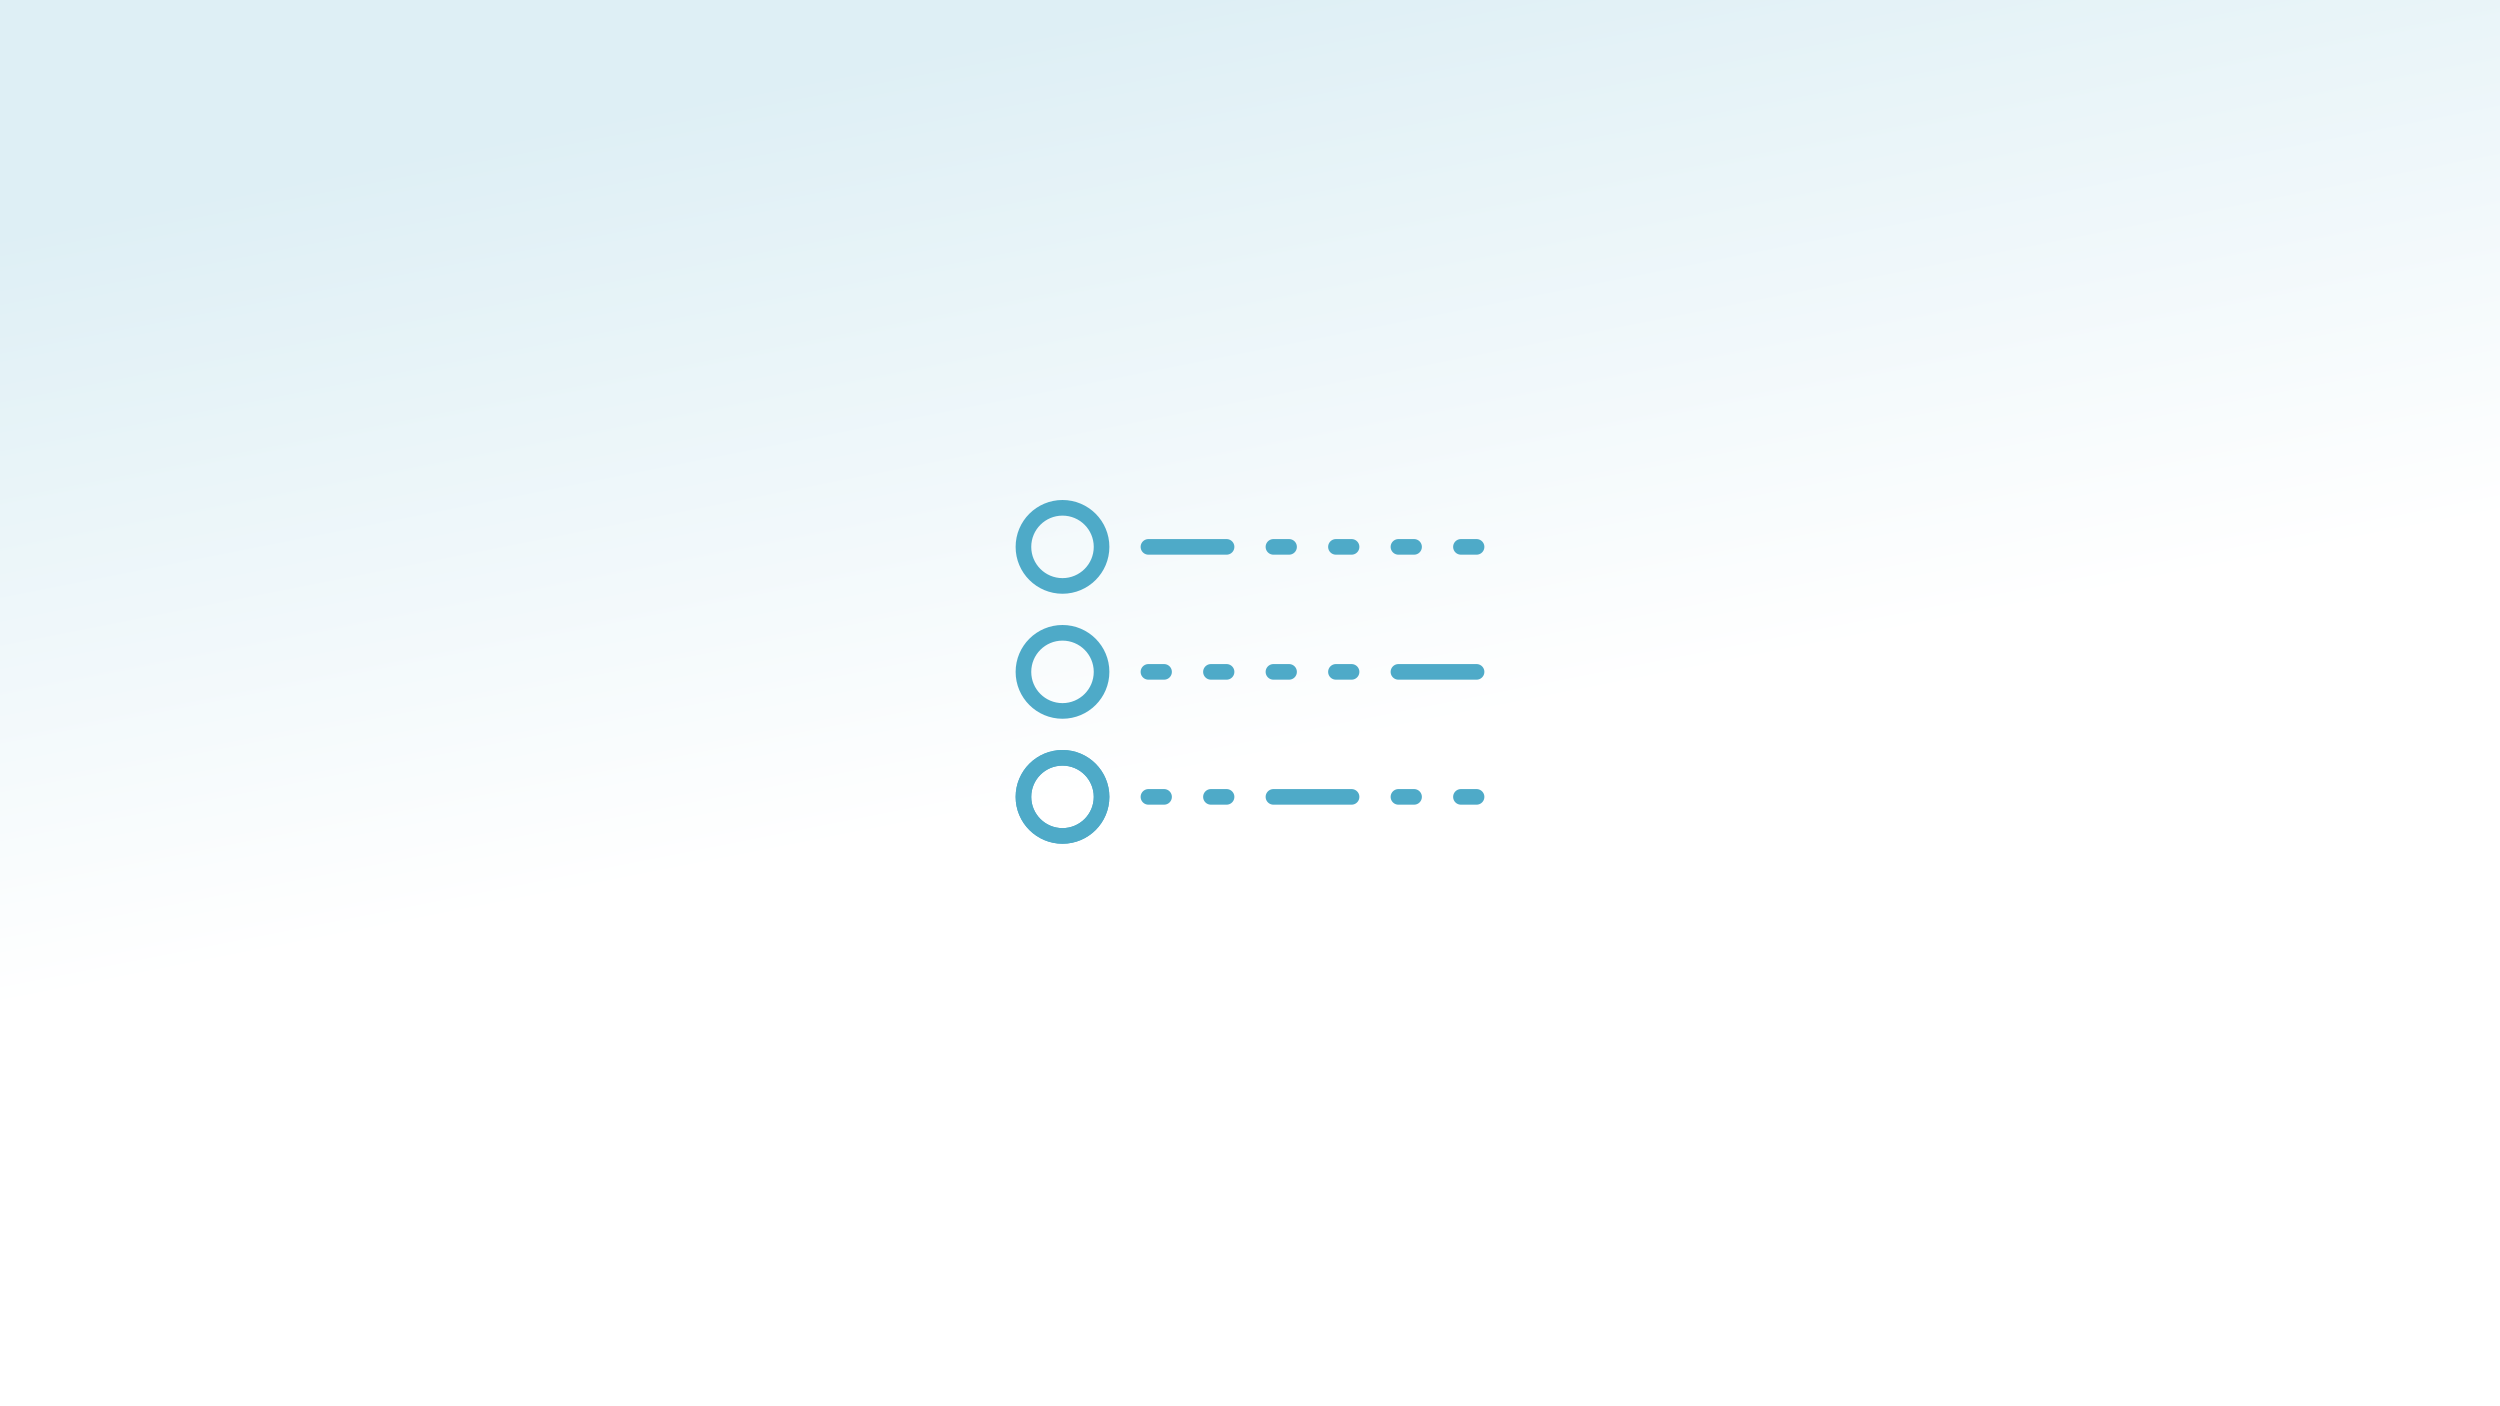 <svg width="800" height="450" viewBox="0 0 800 450" fill="none" xmlns="http://www.w3.org/2000/svg">
<rect x="0" y="0" width="800" height="450" fill="#333333" stroke="none"/>
<rect width="800" height="450" fill="url(#paint0_linear_5680_63)"/>
<path d="M412.5 175H407.5" stroke="#4EAAC8" stroke-width="5" stroke-linecap="round"/>
<path d="M432.5 175H427.5" stroke="#4EAAC8" stroke-width="5" stroke-linecap="round"/>
<path d="M447.5 215L472.5 215" stroke="#4EAAC8" stroke-width="5" stroke-linecap="round"/>
<path d="M452.5 255H447.5" stroke="#4EAAC8" stroke-width="5" stroke-linecap="round"/>
<path d="M472.5 255H467.5" stroke="#4EAAC8" stroke-width="5" stroke-linecap="round"/>
<circle cx="340" cy="175" r="12.5" stroke="#4EAAC8" stroke-width="5"/>
<circle cx="340" cy="215" r="12.5" stroke="#4EAAC8" stroke-width="5"/>
<circle cx="340" cy="255" r="12.5" stroke="#4EAAC8" stroke-width="5"/>
<circle cx="340" cy="255" r="12.5" stroke="#4EAAC8" stroke-width="5"/>
<path d="M452.5 175H447.5" stroke="#4EAAC8" stroke-width="5" stroke-linecap="round"/>
<path d="M472.5 175H467.5" stroke="#4EAAC8" stroke-width="5" stroke-linecap="round"/>
<path d="M412.5 215H407.5" stroke="#4EAAC8" stroke-width="5" stroke-linecap="round"/>
<path d="M432.5 215H427.5" stroke="#4EAAC8" stroke-width="5" stroke-linecap="round"/>
<path d="M407.5 255L432.5 255" stroke="#4EAAC8" stroke-width="5" stroke-linecap="round"/>
<path d="M367.5 175L392.5 175" stroke="#4EAAC8" stroke-width="5" stroke-linecap="round"/>
<path d="M372.5 215H367.5" stroke="#4EAAC8" stroke-width="5" stroke-linecap="round"/>
<path d="M392.5 215H387.5" stroke="#4EAAC8" stroke-width="5" stroke-linecap="round"/>
<path d="M372.5 255H367.5" stroke="#4EAAC8" stroke-width="5" stroke-linecap="round"/>
<path d="M392.5 255H387.5" stroke="#4EAAC8" stroke-width="5" stroke-linecap="round"/>
<defs>
<linearGradient id="paint0_linear_5680_63" x1="377.262" y1="3.12975e-05" x2="424.55" y2="240.166" gradientUnits="userSpaceOnUse">
<stop stop-color="#DEEFF5"/>
<stop offset="1" stop-color="white"/>
</linearGradient>
</defs>
</svg>
